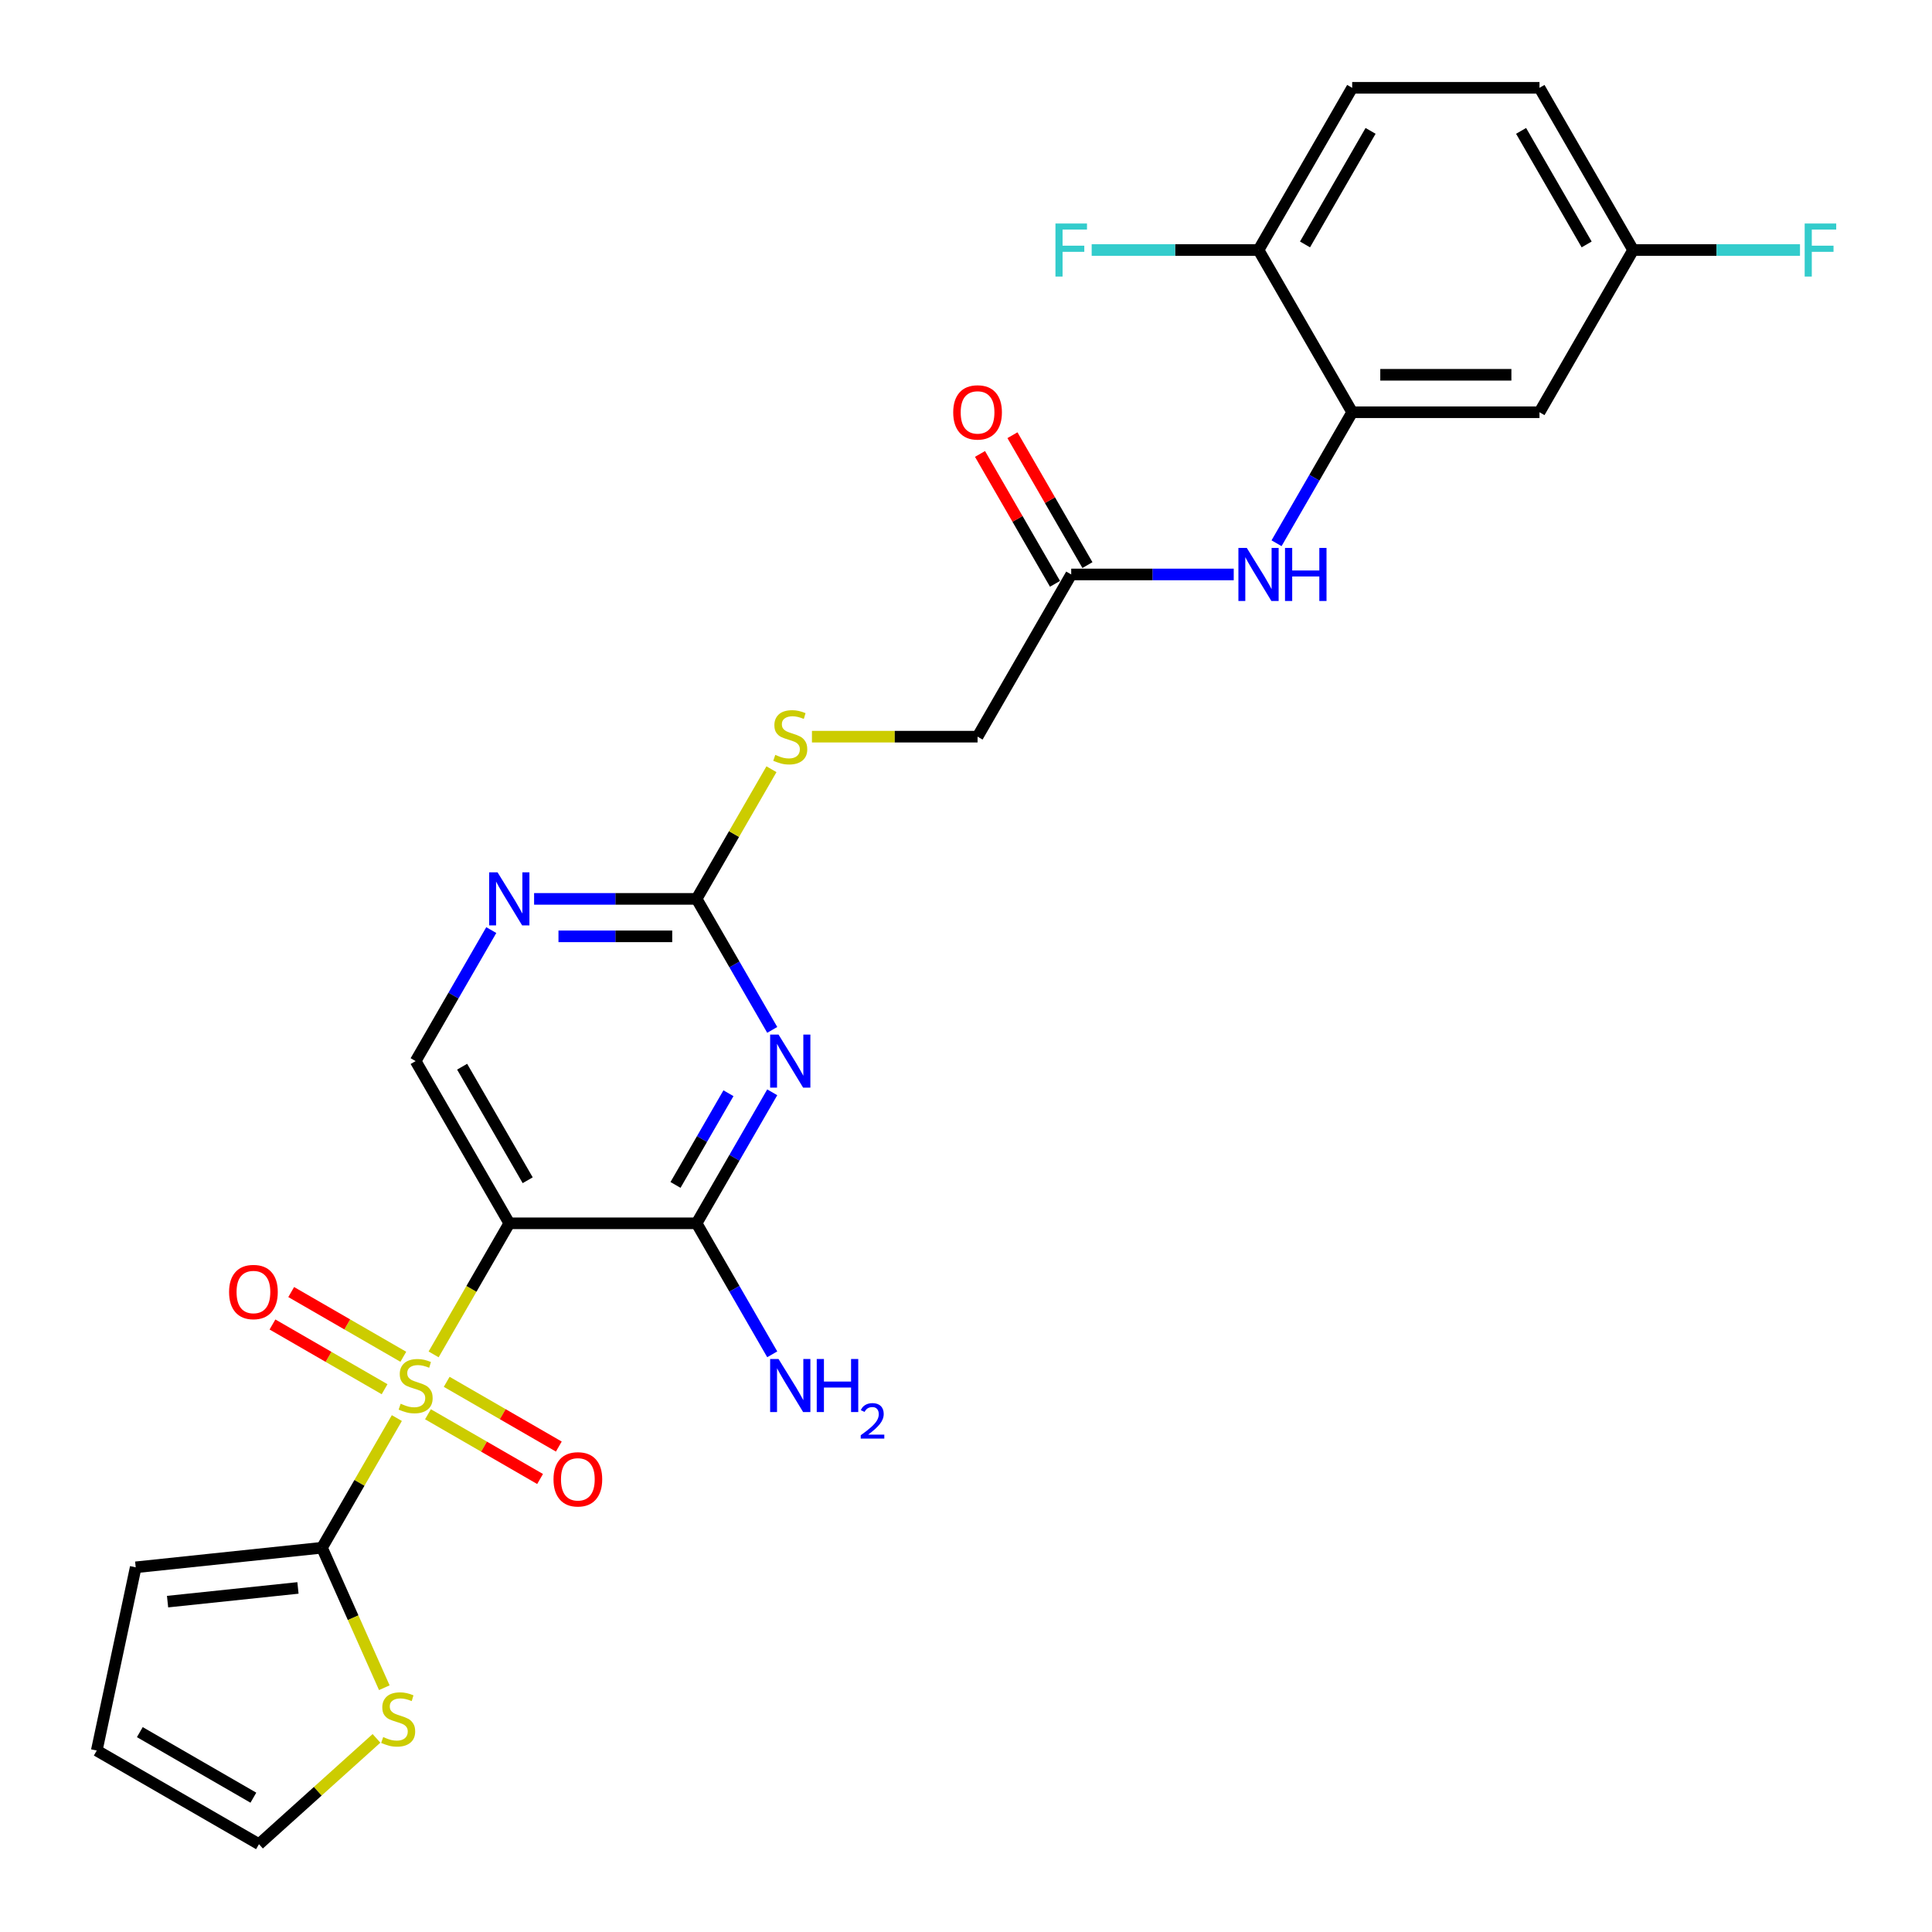 <?xml version='1.0' encoding='iso-8859-1'?>
<svg version='1.1' baseProfile='full'
              xmlns='http://www.w3.org/2000/svg'
                      xmlns:rdkit='http://www.rdkit.org/xml'
                      xmlns:xlink='http://www.w3.org/1999/xlink'
                  xml:space='preserve'
width='1000px' height='1000px' viewBox='0 0 1000 1000'>
<!-- END OF HEADER -->
<rect style='opacity:1.0;fill:#FFFFFF;stroke:none' width='1000' height='1000' x='0' y='0'> </rect>
<path class='bond-0' d='M 224.439,701.031 L 244.025,667.107' style='fill:none;fill-rule:evenodd;stroke:#CCCC00;stroke-width:6px;stroke-linecap:butt;stroke-linejoin:miter;stroke-opacity:1' />
<path class='bond-0' d='M 244.025,667.107 L 263.611,633.183' style='fill:none;fill-rule:evenodd;stroke:#000000;stroke-width:6px;stroke-linecap:butt;stroke-linejoin:miter;stroke-opacity:1' />
<path class='bond-3' d='M 205.407,733.994 L 186.034,767.549' style='fill:none;fill-rule:evenodd;stroke:#CCCC00;stroke-width:6px;stroke-linecap:butt;stroke-linejoin:miter;stroke-opacity:1' />
<path class='bond-3' d='M 186.034,767.549 L 166.661,801.105' style='fill:none;fill-rule:evenodd;stroke:#000000;stroke-width:6px;stroke-linecap:butt;stroke-linejoin:miter;stroke-opacity:1' />
<path class='bond-10' d='M 208.756,702.266 L 179.741,685.514' style='fill:none;fill-rule:evenodd;stroke:#CCCC00;stroke-width:6px;stroke-linecap:butt;stroke-linejoin:miter;stroke-opacity:1' />
<path class='bond-10' d='M 179.741,685.514 L 150.725,668.762' style='fill:none;fill-rule:evenodd;stroke:#FF0000;stroke-width:6px;stroke-linecap:butt;stroke-linejoin:miter;stroke-opacity:1' />
<path class='bond-10' d='M 199.061,719.058 L 170.046,702.306' style='fill:none;fill-rule:evenodd;stroke:#CCCC00;stroke-width:6px;stroke-linecap:butt;stroke-linejoin:miter;stroke-opacity:1' />
<path class='bond-10' d='M 170.046,702.306 L 141.03,685.554' style='fill:none;fill-rule:evenodd;stroke:#FF0000;stroke-width:6px;stroke-linecap:butt;stroke-linejoin:miter;stroke-opacity:1' />
<path class='bond-11' d='M 221.515,732.022 L 250.531,748.774' style='fill:none;fill-rule:evenodd;stroke:#CCCC00;stroke-width:6px;stroke-linecap:butt;stroke-linejoin:miter;stroke-opacity:1' />
<path class='bond-11' d='M 250.531,748.774 L 279.546,765.526' style='fill:none;fill-rule:evenodd;stroke:#FF0000;stroke-width:6px;stroke-linecap:butt;stroke-linejoin:miter;stroke-opacity:1' />
<path class='bond-11' d='M 231.21,715.23 L 260.226,731.982' style='fill:none;fill-rule:evenodd;stroke:#CCCC00;stroke-width:6px;stroke-linecap:butt;stroke-linejoin:miter;stroke-opacity:1' />
<path class='bond-11' d='M 260.226,731.982 L 289.241,748.734' style='fill:none;fill-rule:evenodd;stroke:#FF0000;stroke-width:6px;stroke-linecap:butt;stroke-linejoin:miter;stroke-opacity:1' />
<path class='bond-2' d='M 263.611,633.183 L 360.561,633.183' style='fill:none;fill-rule:evenodd;stroke:#000000;stroke-width:6px;stroke-linecap:butt;stroke-linejoin:miter;stroke-opacity:1' />
<path class='bond-7' d='M 263.611,633.183 L 215.136,549.222' style='fill:none;fill-rule:evenodd;stroke:#000000;stroke-width:6px;stroke-linecap:butt;stroke-linejoin:miter;stroke-opacity:1' />
<path class='bond-7' d='M 273.132,610.894 L 239.199,552.121' style='fill:none;fill-rule:evenodd;stroke:#000000;stroke-width:6px;stroke-linecap:butt;stroke-linejoin:miter;stroke-opacity:1' />
<path class='bond-1' d='M 399.71,565.373 L 380.136,599.278' style='fill:none;fill-rule:evenodd;stroke:#0000FF;stroke-width:6px;stroke-linecap:butt;stroke-linejoin:miter;stroke-opacity:1' />
<path class='bond-1' d='M 380.136,599.278 L 360.561,633.183' style='fill:none;fill-rule:evenodd;stroke:#000000;stroke-width:6px;stroke-linecap:butt;stroke-linejoin:miter;stroke-opacity:1' />
<path class='bond-1' d='M 377.046,565.85 L 363.343,589.583' style='fill:none;fill-rule:evenodd;stroke:#0000FF;stroke-width:6px;stroke-linecap:butt;stroke-linejoin:miter;stroke-opacity:1' />
<path class='bond-1' d='M 363.343,589.583 L 349.641,613.316' style='fill:none;fill-rule:evenodd;stroke:#000000;stroke-width:6px;stroke-linecap:butt;stroke-linejoin:miter;stroke-opacity:1' />
<path class='bond-28' d='M 399.71,533.07 L 380.136,499.165' style='fill:none;fill-rule:evenodd;stroke:#0000FF;stroke-width:6px;stroke-linecap:butt;stroke-linejoin:miter;stroke-opacity:1' />
<path class='bond-28' d='M 380.136,499.165 L 360.561,465.26' style='fill:none;fill-rule:evenodd;stroke:#000000;stroke-width:6px;stroke-linecap:butt;stroke-linejoin:miter;stroke-opacity:1' />
<path class='bond-20' d='M 360.561,633.183 L 380.136,667.087' style='fill:none;fill-rule:evenodd;stroke:#000000;stroke-width:6px;stroke-linecap:butt;stroke-linejoin:miter;stroke-opacity:1' />
<path class='bond-20' d='M 380.136,667.087 L 399.71,700.992' style='fill:none;fill-rule:evenodd;stroke:#0000FF;stroke-width:6px;stroke-linecap:butt;stroke-linejoin:miter;stroke-opacity:1' />
<path class='bond-9' d='M 166.661,801.105 L 182.79,837.333' style='fill:none;fill-rule:evenodd;stroke:#000000;stroke-width:6px;stroke-linecap:butt;stroke-linejoin:miter;stroke-opacity:1' />
<path class='bond-9' d='M 182.79,837.333 L 198.92,873.56' style='fill:none;fill-rule:evenodd;stroke:#CCCC00;stroke-width:6px;stroke-linecap:butt;stroke-linejoin:miter;stroke-opacity:1' />
<path class='bond-14' d='M 166.661,801.105 L 70.242,811.239' style='fill:none;fill-rule:evenodd;stroke:#000000;stroke-width:6px;stroke-linecap:butt;stroke-linejoin:miter;stroke-opacity:1' />
<path class='bond-14' d='M 154.225,821.909 L 86.731,829.003' style='fill:none;fill-rule:evenodd;stroke:#000000;stroke-width:6px;stroke-linecap:butt;stroke-linejoin:miter;stroke-opacity:1' />
<path class='bond-4' d='M 360.561,465.26 L 318.504,465.26' style='fill:none;fill-rule:evenodd;stroke:#000000;stroke-width:6px;stroke-linecap:butt;stroke-linejoin:miter;stroke-opacity:1' />
<path class='bond-4' d='M 318.504,465.26 L 276.447,465.26' style='fill:none;fill-rule:evenodd;stroke:#0000FF;stroke-width:6px;stroke-linecap:butt;stroke-linejoin:miter;stroke-opacity:1' />
<path class='bond-4' d='M 347.944,484.65 L 318.504,484.65' style='fill:none;fill-rule:evenodd;stroke:#000000;stroke-width:6px;stroke-linecap:butt;stroke-linejoin:miter;stroke-opacity:1' />
<path class='bond-4' d='M 318.504,484.65 L 289.064,484.65' style='fill:none;fill-rule:evenodd;stroke:#0000FF;stroke-width:6px;stroke-linecap:butt;stroke-linejoin:miter;stroke-opacity:1' />
<path class='bond-16' d='M 360.561,465.26 L 379.934,431.705' style='fill:none;fill-rule:evenodd;stroke:#000000;stroke-width:6px;stroke-linecap:butt;stroke-linejoin:miter;stroke-opacity:1' />
<path class='bond-16' d='M 379.934,431.705 L 399.307,398.149' style='fill:none;fill-rule:evenodd;stroke:#CCCC00;stroke-width:6px;stroke-linecap:butt;stroke-linejoin:miter;stroke-opacity:1' />
<path class='bond-5' d='M 699.886,213.377 L 680.311,247.282' style='fill:none;fill-rule:evenodd;stroke:#000000;stroke-width:6px;stroke-linecap:butt;stroke-linejoin:miter;stroke-opacity:1' />
<path class='bond-5' d='M 680.311,247.282 L 660.736,281.186' style='fill:none;fill-rule:evenodd;stroke:#0000FF;stroke-width:6px;stroke-linecap:butt;stroke-linejoin:miter;stroke-opacity:1' />
<path class='bond-13' d='M 699.886,213.377 L 796.836,213.377' style='fill:none;fill-rule:evenodd;stroke:#000000;stroke-width:6px;stroke-linecap:butt;stroke-linejoin:miter;stroke-opacity:1' />
<path class='bond-13' d='M 714.428,193.987 L 782.293,193.987' style='fill:none;fill-rule:evenodd;stroke:#000000;stroke-width:6px;stroke-linecap:butt;stroke-linejoin:miter;stroke-opacity:1' />
<path class='bond-15' d='M 699.886,213.377 L 651.411,129.416' style='fill:none;fill-rule:evenodd;stroke:#000000;stroke-width:6px;stroke-linecap:butt;stroke-linejoin:miter;stroke-opacity:1' />
<path class='bond-6' d='M 254.285,481.412 L 234.711,515.317' style='fill:none;fill-rule:evenodd;stroke:#0000FF;stroke-width:6px;stroke-linecap:butt;stroke-linejoin:miter;stroke-opacity:1' />
<path class='bond-6' d='M 234.711,515.317 L 215.136,549.222' style='fill:none;fill-rule:evenodd;stroke:#000000;stroke-width:6px;stroke-linecap:butt;stroke-linejoin:miter;stroke-opacity:1' />
<path class='bond-8' d='M 638.575,297.338 L 596.518,297.338' style='fill:none;fill-rule:evenodd;stroke:#0000FF;stroke-width:6px;stroke-linecap:butt;stroke-linejoin:miter;stroke-opacity:1' />
<path class='bond-8' d='M 596.518,297.338 L 554.461,297.338' style='fill:none;fill-rule:evenodd;stroke:#000000;stroke-width:6px;stroke-linecap:butt;stroke-linejoin:miter;stroke-opacity:1' />
<path class='bond-17' d='M 194.867,899.782 L 164.456,927.164' style='fill:none;fill-rule:evenodd;stroke:#CCCC00;stroke-width:6px;stroke-linecap:butt;stroke-linejoin:miter;stroke-opacity:1' />
<path class='bond-17' d='M 164.456,927.164 L 134.046,954.545' style='fill:none;fill-rule:evenodd;stroke:#000000;stroke-width:6px;stroke-linecap:butt;stroke-linejoin:miter;stroke-opacity:1' />
<path class='bond-12' d='M 554.461,297.338 L 505.986,381.299' style='fill:none;fill-rule:evenodd;stroke:#000000;stroke-width:6px;stroke-linecap:butt;stroke-linejoin:miter;stroke-opacity:1' />
<path class='bond-19' d='M 562.857,292.491 L 543.45,258.877' style='fill:none;fill-rule:evenodd;stroke:#000000;stroke-width:6px;stroke-linecap:butt;stroke-linejoin:miter;stroke-opacity:1' />
<path class='bond-19' d='M 543.45,258.877 L 524.043,225.263' style='fill:none;fill-rule:evenodd;stroke:#FF0000;stroke-width:6px;stroke-linecap:butt;stroke-linejoin:miter;stroke-opacity:1' />
<path class='bond-19' d='M 546.065,302.186 L 526.658,268.572' style='fill:none;fill-rule:evenodd;stroke:#000000;stroke-width:6px;stroke-linecap:butt;stroke-linejoin:miter;stroke-opacity:1' />
<path class='bond-19' d='M 526.658,268.572 L 507.251,234.958' style='fill:none;fill-rule:evenodd;stroke:#FF0000;stroke-width:6px;stroke-linecap:butt;stroke-linejoin:miter;stroke-opacity:1' />
<path class='bond-22' d='M 796.836,213.377 L 845.311,129.416' style='fill:none;fill-rule:evenodd;stroke:#000000;stroke-width:6px;stroke-linecap:butt;stroke-linejoin:miter;stroke-opacity:1' />
<path class='bond-18' d='M 70.242,811.239 L 50.085,906.07' style='fill:none;fill-rule:evenodd;stroke:#000000;stroke-width:6px;stroke-linecap:butt;stroke-linejoin:miter;stroke-opacity:1' />
<path class='bond-21' d='M 651.411,129.416 L 699.886,45.455' style='fill:none;fill-rule:evenodd;stroke:#000000;stroke-width:6px;stroke-linecap:butt;stroke-linejoin:miter;stroke-opacity:1' />
<path class='bond-21' d='M 675.474,126.517 L 709.407,67.744' style='fill:none;fill-rule:evenodd;stroke:#000000;stroke-width:6px;stroke-linecap:butt;stroke-linejoin:miter;stroke-opacity:1' />
<path class='bond-24' d='M 651.411,129.416 L 608.229,129.416' style='fill:none;fill-rule:evenodd;stroke:#000000;stroke-width:6px;stroke-linecap:butt;stroke-linejoin:miter;stroke-opacity:1' />
<path class='bond-24' d='M 608.229,129.416 L 565.048,129.416' style='fill:none;fill-rule:evenodd;stroke:#33CCCC;stroke-width:6px;stroke-linecap:butt;stroke-linejoin:miter;stroke-opacity:1' />
<path class='bond-23' d='M 420.263,381.299 L 463.124,381.299' style='fill:none;fill-rule:evenodd;stroke:#CCCC00;stroke-width:6px;stroke-linecap:butt;stroke-linejoin:miter;stroke-opacity:1' />
<path class='bond-23' d='M 463.124,381.299 L 505.986,381.299' style='fill:none;fill-rule:evenodd;stroke:#000000;stroke-width:6px;stroke-linecap:butt;stroke-linejoin:miter;stroke-opacity:1' />
<path class='bond-27' d='M 134.046,954.545 L 50.085,906.07' style='fill:none;fill-rule:evenodd;stroke:#000000;stroke-width:6px;stroke-linecap:butt;stroke-linejoin:miter;stroke-opacity:1' />
<path class='bond-27' d='M 131.147,930.482 L 72.374,896.549' style='fill:none;fill-rule:evenodd;stroke:#000000;stroke-width:6px;stroke-linecap:butt;stroke-linejoin:miter;stroke-opacity:1' />
<path class='bond-25' d='M 699.886,45.455 L 796.836,45.455' style='fill:none;fill-rule:evenodd;stroke:#000000;stroke-width:6px;stroke-linecap:butt;stroke-linejoin:miter;stroke-opacity:1' />
<path class='bond-26' d='M 845.311,129.416 L 888.492,129.416' style='fill:none;fill-rule:evenodd;stroke:#000000;stroke-width:6px;stroke-linecap:butt;stroke-linejoin:miter;stroke-opacity:1' />
<path class='bond-26' d='M 888.492,129.416 L 931.674,129.416' style='fill:none;fill-rule:evenodd;stroke:#33CCCC;stroke-width:6px;stroke-linecap:butt;stroke-linejoin:miter;stroke-opacity:1' />
<path class='bond-29' d='M 845.311,129.416 L 796.836,45.455' style='fill:none;fill-rule:evenodd;stroke:#000000;stroke-width:6px;stroke-linecap:butt;stroke-linejoin:miter;stroke-opacity:1' />
<path class='bond-29' d='M 821.247,126.517 L 787.315,67.744' style='fill:none;fill-rule:evenodd;stroke:#000000;stroke-width:6px;stroke-linecap:butt;stroke-linejoin:miter;stroke-opacity:1' />
<path  class='atom-0' d='M 207.38 726.567
Q 207.69 726.684, 208.97 727.227
Q 210.249 727.77, 211.645 728.119
Q 213.08 728.429, 214.476 728.429
Q 217.075 728.429, 218.587 727.188
Q 220.1 725.908, 220.1 723.698
Q 220.1 722.185, 219.324 721.255
Q 218.587 720.324, 217.424 719.82
Q 216.26 719.316, 214.321 718.734
Q 211.878 717.997, 210.405 717.299
Q 208.97 716.601, 207.923 715.127
Q 206.914 713.654, 206.914 711.172
Q 206.914 707.72, 209.241 705.587
Q 211.607 703.455, 216.26 703.455
Q 219.44 703.455, 223.047 704.967
L 222.155 707.953
Q 218.859 706.596, 216.377 706.596
Q 213.701 706.596, 212.227 707.72
Q 210.754 708.806, 210.792 710.706
Q 210.792 712.18, 211.529 713.072
Q 212.305 713.964, 213.391 714.468
Q 214.515 714.972, 216.377 715.554
Q 218.859 716.329, 220.332 717.105
Q 221.806 717.881, 222.853 719.471
Q 223.939 721.022, 223.939 723.698
Q 223.939 727.498, 221.379 729.553
Q 218.859 731.57, 214.632 731.57
Q 212.188 731.57, 210.327 731.027
Q 208.504 730.523, 206.333 729.631
L 207.38 726.567
' fill='#CCCC00'/>
<path  class='atom-2' d='M 402.967 535.493
L 411.964 550.036
Q 412.856 551.471, 414.29 554.069
Q 415.725 556.667, 415.803 556.822
L 415.803 535.493
L 419.448 535.493
L 419.448 562.95
L 415.686 562.95
L 406.03 547.05
Q 404.906 545.188, 403.703 543.056
Q 402.54 540.923, 402.191 540.263
L 402.191 562.95
L 398.623 562.95
L 398.623 535.493
L 402.967 535.493
' fill='#0000FF'/>
<path  class='atom-7' d='M 257.542 451.532
L 266.539 466.075
Q 267.431 467.51, 268.865 470.108
Q 270.3 472.706, 270.378 472.861
L 270.378 451.532
L 274.023 451.532
L 274.023 478.988
L 270.261 478.988
L 260.605 463.089
Q 259.481 461.227, 258.278 459.094
Q 257.115 456.961, 256.766 456.302
L 256.766 478.988
L 253.198 478.988
L 253.198 451.532
L 257.542 451.532
' fill='#0000FF'/>
<path  class='atom-9' d='M 645.342 283.61
L 654.339 298.152
Q 655.231 299.587, 656.665 302.186
Q 658.1 304.784, 658.178 304.939
L 658.178 283.61
L 661.823 283.61
L 661.823 311.066
L 658.061 311.066
L 648.405 295.166
Q 647.281 293.305, 646.078 291.172
Q 644.915 289.039, 644.566 288.38
L 644.566 311.066
L 640.998 311.066
L 640.998 283.61
L 645.342 283.61
' fill='#0000FF'/>
<path  class='atom-9' d='M 665.119 283.61
L 668.842 283.61
L 668.842 295.283
L 682.881 295.283
L 682.881 283.61
L 686.604 283.61
L 686.604 311.066
L 682.881 311.066
L 682.881 298.385
L 668.842 298.385
L 668.842 311.066
L 665.119 311.066
L 665.119 283.61
' fill='#0000FF'/>
<path  class='atom-10' d='M 198.338 899.097
Q 198.648 899.213, 199.928 899.756
Q 201.208 900.299, 202.604 900.648
Q 204.038 900.958, 205.435 900.958
Q 208.033 900.958, 209.545 899.717
Q 211.058 898.438, 211.058 896.227
Q 211.058 894.715, 210.282 893.784
Q 209.545 892.853, 208.382 892.349
Q 207.218 891.845, 205.279 891.263
Q 202.836 890.526, 201.363 889.828
Q 199.928 889.13, 198.881 887.657
Q 197.872 886.183, 197.872 883.701
Q 197.872 880.25, 200.199 878.117
Q 202.565 875.984, 207.218 875.984
Q 210.398 875.984, 214.005 877.496
L 213.113 880.482
Q 209.817 879.125, 207.335 879.125
Q 204.659 879.125, 203.185 880.25
Q 201.712 881.336, 201.75 883.236
Q 201.75 884.709, 202.487 885.601
Q 203.263 886.493, 204.349 886.997
Q 205.473 887.502, 207.335 888.083
Q 209.817 888.859, 211.29 889.634
Q 212.764 890.41, 213.811 892
Q 214.897 893.551, 214.897 896.227
Q 214.897 900.028, 212.337 902.083
Q 209.817 904.099, 205.59 904.099
Q 203.147 904.099, 201.285 903.556
Q 199.462 903.052, 197.291 902.16
L 198.338 899.097
' fill='#CCCC00'/>
<path  class='atom-11' d='M 118.571 668.746
Q 118.571 662.154, 121.829 658.47
Q 125.086 654.786, 131.175 654.786
Q 137.263 654.786, 140.521 658.47
Q 143.778 662.154, 143.778 668.746
Q 143.778 675.417, 140.482 679.217
Q 137.185 682.979, 131.175 682.979
Q 125.125 682.979, 121.829 679.217
Q 118.571 675.455, 118.571 668.746
M 131.175 679.876
Q 135.363 679.876, 137.612 677.084
Q 139.9 674.253, 139.9 668.746
Q 139.9 663.356, 137.612 660.641
Q 135.363 657.888, 131.175 657.888
Q 126.986 657.888, 124.698 660.603
Q 122.449 663.317, 122.449 668.746
Q 122.449 674.292, 124.698 677.084
Q 126.986 679.876, 131.175 679.876
' fill='#FF0000'/>
<path  class='atom-12' d='M 286.493 765.696
Q 286.493 759.104, 289.751 755.42
Q 293.008 751.736, 299.097 751.736
Q 305.185 751.736, 308.443 755.42
Q 311.7 759.104, 311.7 765.696
Q 311.7 772.367, 308.404 776.167
Q 305.108 779.929, 299.097 779.929
Q 293.047 779.929, 289.751 776.167
Q 286.493 772.405, 286.493 765.696
M 299.097 776.826
Q 303.285 776.826, 305.534 774.034
Q 307.822 771.203, 307.822 765.696
Q 307.822 760.306, 305.534 757.591
Q 303.285 754.838, 299.097 754.838
Q 294.909 754.838, 292.621 757.553
Q 290.371 760.267, 290.371 765.696
Q 290.371 771.242, 292.621 774.034
Q 294.909 776.826, 299.097 776.826
' fill='#FF0000'/>
<path  class='atom-17' d='M 401.28 390.723
Q 401.59 390.839, 402.87 391.382
Q 404.149 391.925, 405.545 392.274
Q 406.98 392.584, 408.376 392.584
Q 410.975 392.584, 412.487 391.343
Q 414 390.063, 414 387.853
Q 414 386.341, 413.224 385.41
Q 412.487 384.479, 411.324 383.975
Q 410.16 383.471, 408.221 382.889
Q 405.778 382.152, 404.305 381.454
Q 402.87 380.756, 401.823 379.283
Q 400.814 377.809, 400.814 375.327
Q 400.814 371.876, 403.141 369.743
Q 405.507 367.61, 410.16 367.61
Q 413.34 367.61, 416.947 369.122
L 416.055 372.108
Q 412.759 370.751, 410.277 370.751
Q 407.601 370.751, 406.127 371.876
Q 404.654 372.961, 404.692 374.862
Q 404.692 376.335, 405.429 377.227
Q 406.205 378.119, 407.291 378.623
Q 408.415 379.128, 410.277 379.709
Q 412.759 380.485, 414.232 381.26
Q 415.706 382.036, 416.753 383.626
Q 417.839 385.177, 417.839 387.853
Q 417.839 391.653, 415.279 393.709
Q 412.759 395.725, 408.532 395.725
Q 406.088 395.725, 404.227 395.182
Q 402.404 394.678, 400.233 393.786
L 401.28 390.723
' fill='#CCCC00'/>
<path  class='atom-20' d='M 493.382 213.454
Q 493.382 206.862, 496.64 203.178
Q 499.897 199.494, 505.986 199.494
Q 512.074 199.494, 515.332 203.178
Q 518.589 206.862, 518.589 213.454
Q 518.589 220.125, 515.293 223.925
Q 511.997 227.687, 505.986 227.687
Q 499.936 227.687, 496.64 223.925
Q 493.382 220.163, 493.382 213.454
M 505.986 224.584
Q 510.174 224.584, 512.423 221.792
Q 514.711 218.961, 514.711 213.454
Q 514.711 208.064, 512.423 205.349
Q 510.174 202.596, 505.986 202.596
Q 501.797 202.596, 499.509 205.311
Q 497.26 208.025, 497.26 213.454
Q 497.26 219, 499.509 221.792
Q 501.797 224.584, 505.986 224.584
' fill='#FF0000'/>
<path  class='atom-21' d='M 402.967 703.416
L 411.964 717.958
Q 412.856 719.393, 414.29 721.991
Q 415.725 724.59, 415.803 724.745
L 415.803 703.416
L 419.448 703.416
L 419.448 730.872
L 415.686 730.872
L 406.03 714.972
Q 404.906 713.111, 403.703 710.978
Q 402.54 708.845, 402.191 708.186
L 402.191 730.872
L 398.623 730.872
L 398.623 703.416
L 402.967 703.416
' fill='#0000FF'/>
<path  class='atom-21' d='M 422.744 703.416
L 426.467 703.416
L 426.467 715.089
L 440.506 715.089
L 440.506 703.416
L 444.229 703.416
L 444.229 730.872
L 440.506 730.872
L 440.506 718.191
L 426.467 718.191
L 426.467 730.872
L 422.744 730.872
L 422.744 703.416
' fill='#0000FF'/>
<path  class='atom-21' d='M 445.559 729.909
Q 446.225 728.194, 447.812 727.247
Q 449.399 726.274, 451.6 726.274
Q 454.338 726.274, 455.874 727.759
Q 457.41 729.243, 457.41 731.879
Q 457.41 734.567, 455.413 737.075
Q 453.443 739.584, 449.348 742.553
L 457.717 742.553
L 457.717 744.6
L 445.508 744.6
L 445.508 742.885
Q 448.887 740.479, 450.883 738.688
Q 452.905 736.896, 453.878 735.284
Q 454.85 733.671, 454.85 732.007
Q 454.85 730.267, 453.98 729.294
Q 453.11 728.322, 451.6 728.322
Q 450.141 728.322, 449.168 728.91
Q 448.196 729.499, 447.505 730.804
L 445.559 729.909
' fill='#0000FF'/>
<path  class='atom-25' d='M 546.298 115.688
L 562.624 115.688
L 562.624 118.829
L 549.982 118.829
L 549.982 127.166
L 561.228 127.166
L 561.228 130.346
L 549.982 130.346
L 549.982 143.144
L 546.298 143.144
L 546.298 115.688
' fill='#33CCCC'/>
<path  class='atom-27' d='M 934.098 115.688
L 950.424 115.688
L 950.424 118.829
L 937.782 118.829
L 937.782 127.166
L 949.028 127.166
L 949.028 130.346
L 937.782 130.346
L 937.782 143.144
L 934.098 143.144
L 934.098 115.688
' fill='#33CCCC'/>
</svg>
